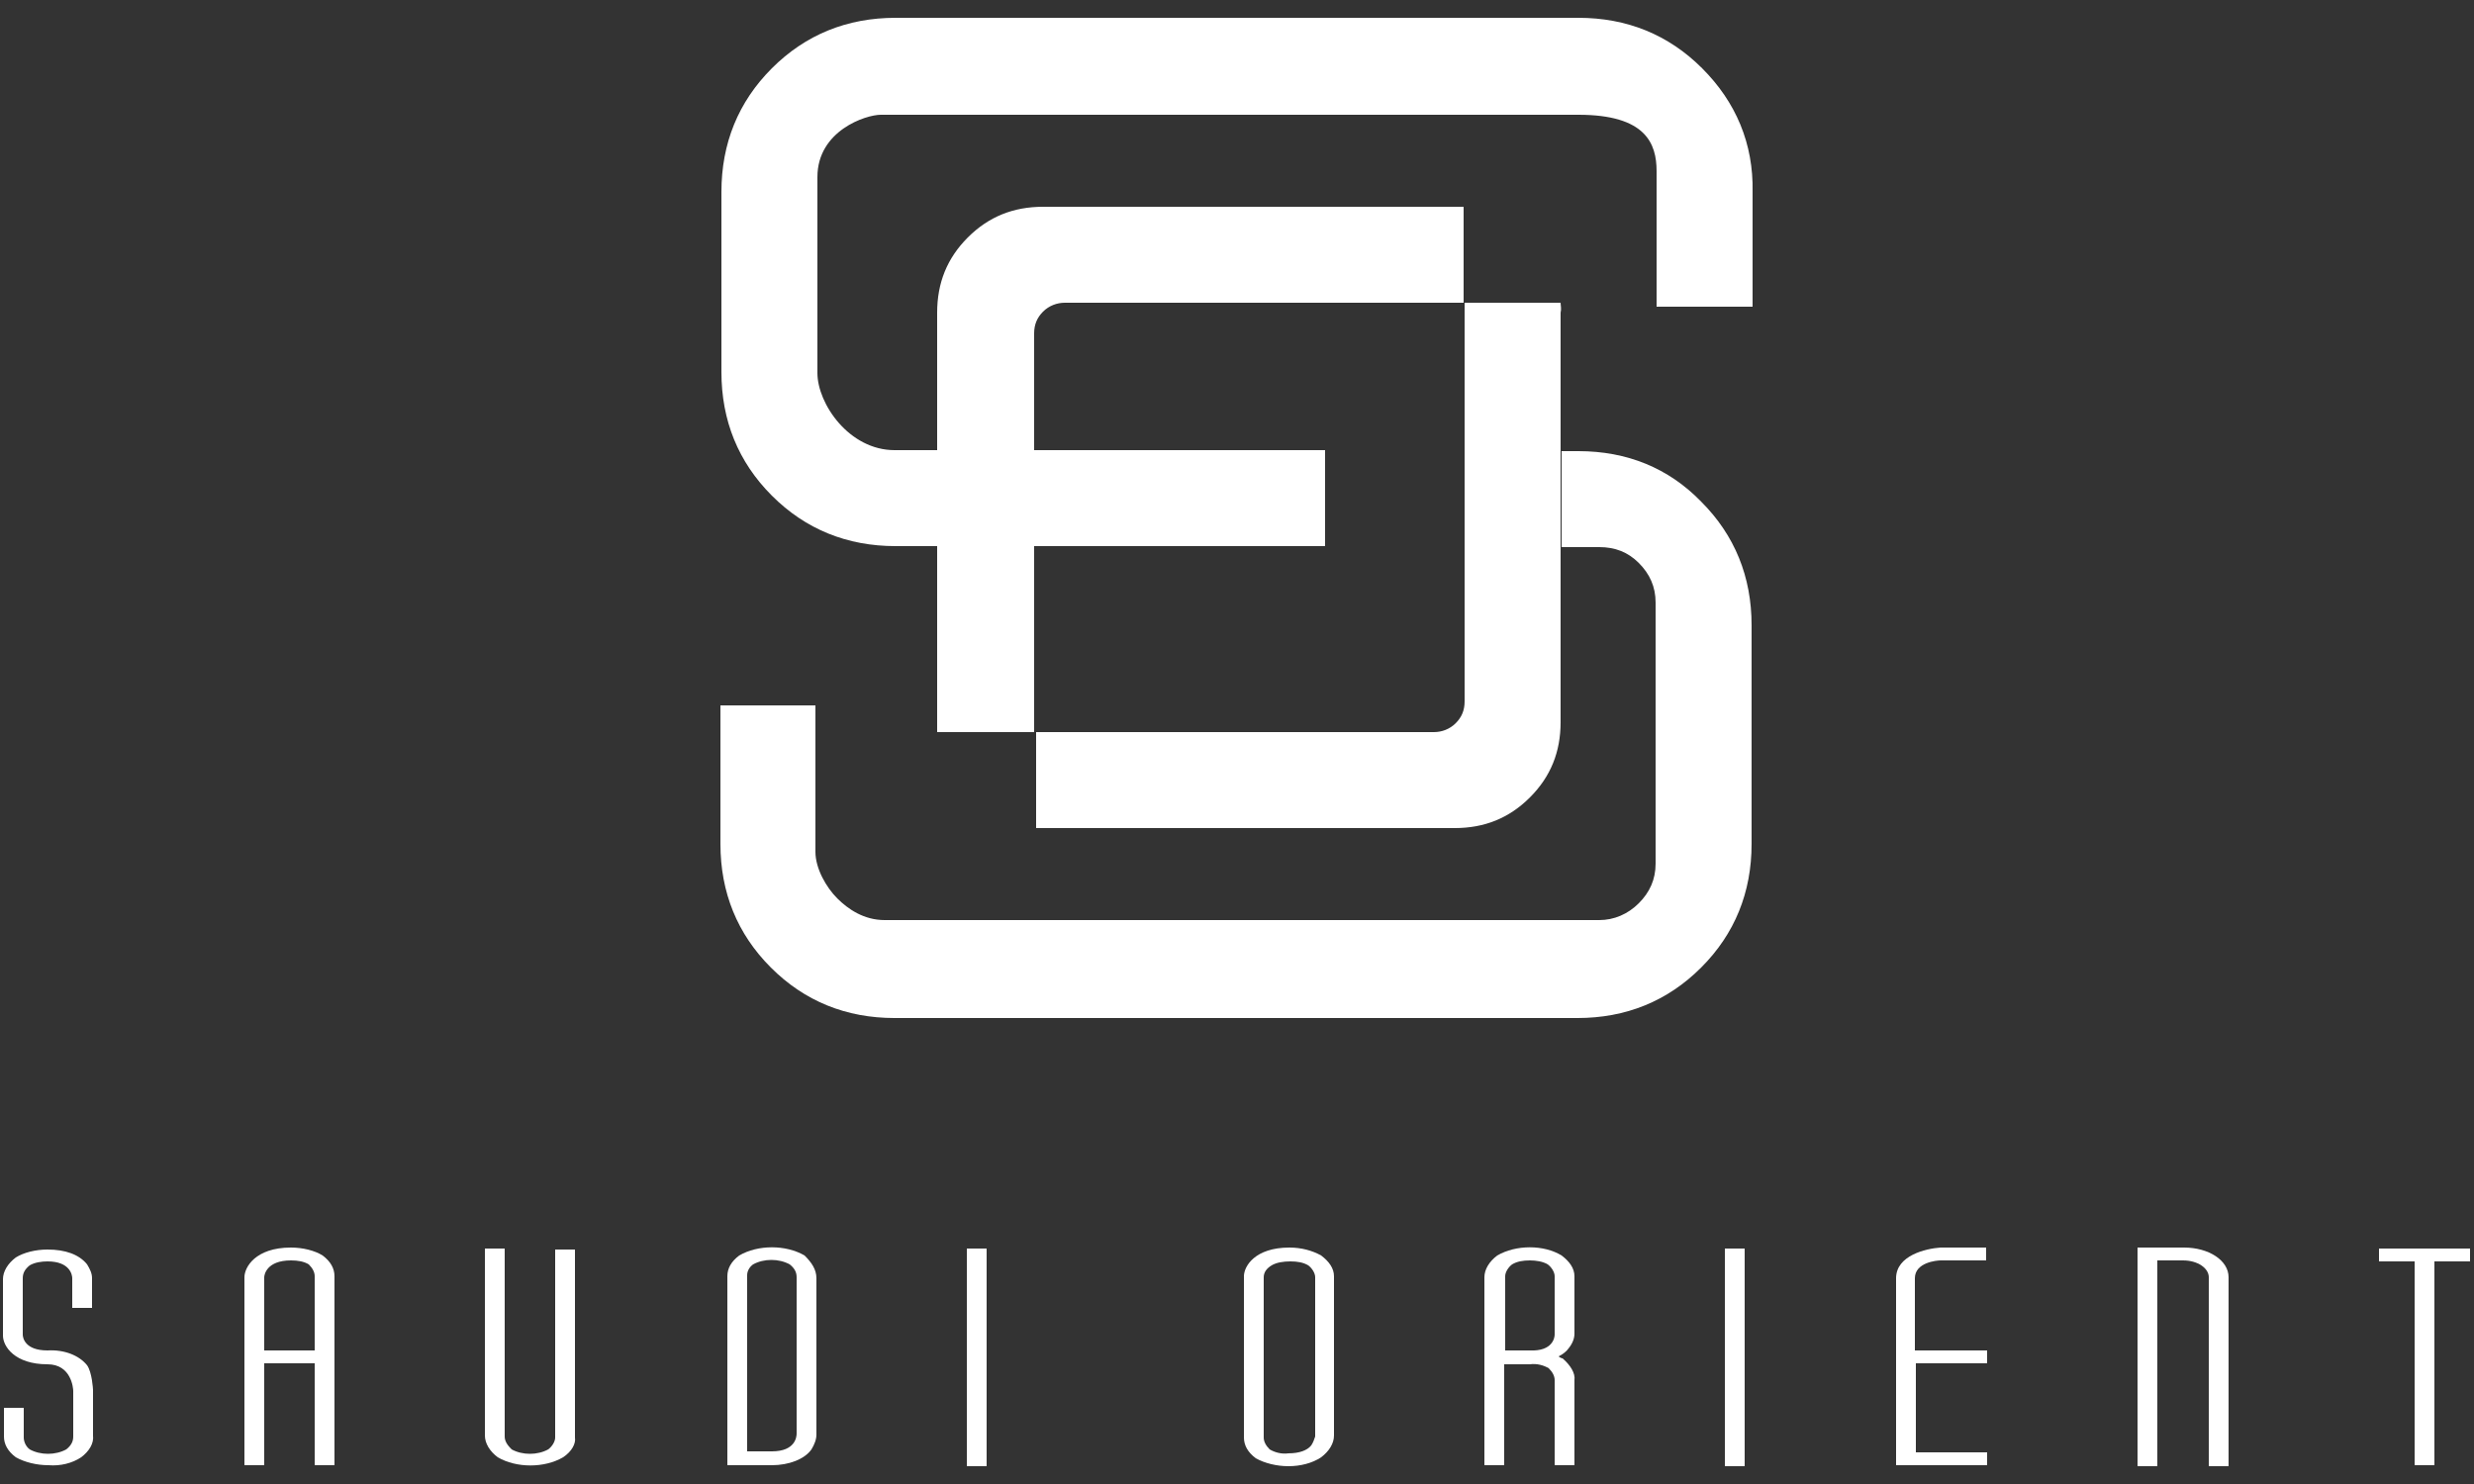 <?xml version="1.0" encoding="utf-8"?>
<!-- Generator: Adobe Illustrator 22.1.0, SVG Export Plug-In . SVG Version: 6.00 Build 0)  -->
<svg version="1.1" id="Layer_1" xmlns="http://www.w3.org/2000/svg" xmlns:xlink="http://www.w3.org/1999/xlink" x="0px" y="0px"
	 viewBox="0 0 250 150" style="enable-background:new 0 0 250 150;" xml:space="preserve">
<rect x="0" y="0" width="250" height="150" fill="#333333" stroke="none"/>
<style type="text/css">
	.st0{fill:#FFFFFF;}
</style>
<g>
	<g>
		<g>
			<path class="st0" d="M172,6.9c-3.4-3.4-7.6-5.1-12.5-5.1h-69c-4.9,0-9.1,1.7-12.5,5.1c-3.4,3.4-5.1,7.6-5.1,12.5v18.2
				c0,4.9,1.7,9.1,5.1,12.5c3.4,3.4,7.6,5.1,12.5,5.1h43.4v-9.7H90.4c-4.6,0-7.8-4.7-7.8-7.8V17.9c0-4.7,4.9-6.3,6.4-6.3h70.5
				c6.8,0,7.9,2.9,7.9,5.7v2.6h0v11.1h9.7V20.4h0v-1C177.2,14.5,175.4,10.3,172,6.9z"/>
			<path class="st0" d="M159.5,45.6h-1.7v9.7h3.8c1.6,0,2.9,0.5,4,1.6c1.1,1.1,1.7,2.4,1.7,4v26.4c0,1.6-0.6,2.9-1.7,4
				c-1.1,1.1-2.5,1.7-4,1.7H89.4c-2.1,0-3.7-1.1-4.8-2.2c-1.1-1.1-2.2-3-2.2-4.7v-3.7h0V71.3h-9.6v9.9h0v4.1c0,4.9,1.7,9.1,5.1,12.5
				c3.4,3.4,7.6,5.1,12.5,5.1h69c4.9,0,9.1-1.7,12.5-5.1c3.4-3.4,5.1-7.6,5.1-12.5V63.2c0-4.9-1.7-9.1-5.1-12.5
				C168.6,47.3,164.4,45.6,159.5,45.6z"/>
		</g>
	</g>
	<g>
		<g>
			<path class="st0" d="M157.7,30.6H148v3c0,0,0,0.1,0,0.1v37.2c0,0.9-0.3,1.6-0.9,2.2c-0.6,0.6-1.4,0.9-2.2,0.9h-37.2c0,0,0,0,0,0
				h-3v9.7c0.3,0,0.6,0,0.9,0H147c3,0,5.5-1,7.6-3.1c2.1-2.1,3.1-4.6,3.1-7.6V31.6C157.8,31.2,157.7,30.9,157.7,30.6z"/>
			<path class="st0" d="M104.5,74V61.5h0V33.7c0-0.9,0.3-1.6,0.9-2.2c0.6-0.6,1.4-0.9,2.2-0.9h37.2c0,0,0.1,0,0.1,0h3v-9.7
				c-0.3,0-0.6,0-1,0h-41.5c-3,0-5.5,1-7.6,3.1c-2.1,2.1-3.1,4.6-3.1,7.6V73c0,0.3,0,0.7,0,1H104.5z"/>
		</g>
	</g>
	<g>
		<g>
			<path class="st0" d="M8.2,147.3c-0.9,0.6-2.1,0.9-3.3,0.8c-1.2,0-2.4-0.3-3.3-0.8c-0.8-0.6-1.2-1.3-1.2-2.1v-2.9h2v3
				c0,0.4,0.2,0.9,0.6,1.2c1.1,0.6,2.6,0.6,3.7,0c0.5-0.4,0.7-0.8,0.7-1.3v-4.6c0-0.3-0.2-2.7-2.6-2.7c-3.3,0-4.5-1.8-4.5-2.9v-5.7
				c0-0.8,0.5-1.6,1.3-2.2c0.8-0.5,2-0.8,3.2-0.8c1.8,0,3.2,0.5,4,1.5c0.3,0.5,0.5,0.9,0.5,1.4v3h-2v-3c0-0.3-0.2-1.7-2.5-1.7
				c-0.6,0-1.3,0.1-1.8,0.4c-0.5,0.4-0.7,0.8-0.7,1.3v5.7c0,0.3,0.2,1.6,2.5,1.6c1.7-0.1,3.2,0.5,4,1.5c0.5,0.7,0.6,2.4,0.6,2.5v4.6
				C9.5,145.9,9,146.7,8.2,147.3z"/>
			<path class="st0" d="M33.8,137.8v10.3h-2v-10.3h-5.1v10.3h-2v-19c0-1,1.1-3,4.7-3c1.2,0,2.4,0.3,3.2,0.8c0.8,0.6,1.2,1.3,1.2,2.1
				v7.5L33.8,137.8z M31.8,129c0-0.4-0.2-0.8-0.6-1.2c-0.5-0.3-1.1-0.4-1.8-0.4c-2.5,0-2.7,1.5-2.7,1.7v7.4h5.1L31.8,129L31.8,129z"
				/>
			<path class="st0" d="M56.9,147.3c-1.9,1.1-4.7,1.1-6.6,0c-0.8-0.6-1.3-1.4-1.3-2.2v-18.9h2v19c0,0.5,0.3,0.9,0.7,1.3
				c1.1,0.6,2.6,0.6,3.7,0c0.4-0.3,0.7-0.8,0.7-1.2v-19h2v19C58.2,145.9,57.8,146.7,56.9,147.3z"/>
			<path class="st0" d="M82.5,129.2V145c0,0.5-0.2,1-0.5,1.5c-0.7,1-2.3,1.6-4,1.6h-4.5v-19.1c0-0.8,0.4-1.5,1.2-2.1
				c1.9-1.1,4.7-1.1,6.6,0C82,127.6,82.5,128.3,82.5,129.2z M80.5,129.1c0-0.5-0.2-0.9-0.7-1.3c-1.1-0.6-2.6-0.6-3.7,0
				c-0.4,0.3-0.6,0.7-0.6,1.1v17.8h2.5c2.4,0,2.5-1.5,2.5-1.8L80.5,129.1L80.5,129.1z"/>
			<path class="st0" d="M97.7,148.2v-22h2v22H97.7z"/>
			<path class="st0" d="M130.2,148.2c-1.2,0-2.4-0.3-3.3-0.8c-0.8-0.6-1.2-1.3-1.2-2.1V129c0-1,1.1-2.9,4.6-2.9
				c1.2,0,2.3,0.3,3.2,0.8c0.8,0.6,1.3,1.3,1.3,2.1v16.1c0,0.8-0.5,1.6-1.3,2.2C132.6,147.9,131.4,148.2,130.2,148.2z M127.7,145.3
				c0,0.4,0.2,0.8,0.6,1.2c0.5,0.3,1.2,0.5,1.9,0.4c1.1,0,1.9-0.3,2.3-0.8c0.2-0.3,0.3-0.6,0.4-0.9v-16.1c0-0.4-0.3-0.9-0.7-1.2
				c-0.5-0.3-1.1-0.4-1.8-0.4c-0.7,0-1.4,0.1-1.9,0.4c-0.5,0.3-0.8,0.7-0.8,1.2V145.3z"/>
			<path class="st0" d="M159.1,139.5v8.6h-2v-8.6c0-0.4-0.2-0.8-0.6-1.2c-0.5-0.3-1.2-0.5-1.9-0.4H152v10.2h-2v-19
				c0-0.8,0.5-1.6,1.3-2.2c1.9-1.1,4.7-1.1,6.5,0c0.8,0.6,1.3,1.3,1.3,2.1v5.8c0,0.5-0.2,1-0.6,1.5c-0.2,0.3-0.6,0.6-1,0.8
				c0.1,0.1,0.3,0.2,0.4,0.2C158.7,138,159.2,138.8,159.1,139.5z M157.1,134.9V129c0-0.4-0.3-0.9-0.7-1.2c-0.5-0.3-1.2-0.4-1.8-0.4
				c-0.7,0-1.3,0.1-1.8,0.4c-0.4,0.3-0.7,0.8-0.7,1.2v7.5h2.5C156.9,136.6,157.1,135.2,157.1,134.9z"/>
			<path class="st0" d="M174.3,148.2v-22h2v22H174.3z"/>
			<path class="st0" d="M193.6,136.5h7.2v1.3h-7.2v9h7.2v1.3h-9.2v-18.9c0-2.3,3-3,4.5-3.1l4.6,0l0,1.3l-4.6,0
				c-0.4,0-2.6,0.2-2.6,1.8V136.5z"/>
			<path class="st0" d="M225.2,129.1v19.1h-2v-19.1c0-0.9-1.1-1.7-2.6-1.7H218v20.8h-2v-22.1h4.7
				C223.2,126.1,225.2,127.4,225.2,129.1z"/>
			<path class="st0" d="M249.6,126.2v1.3H246l0,20.6h-2l0-20.6h-3.6v-1.3H249.6z"/>
		</g>
	</g>
</g>
</svg>
